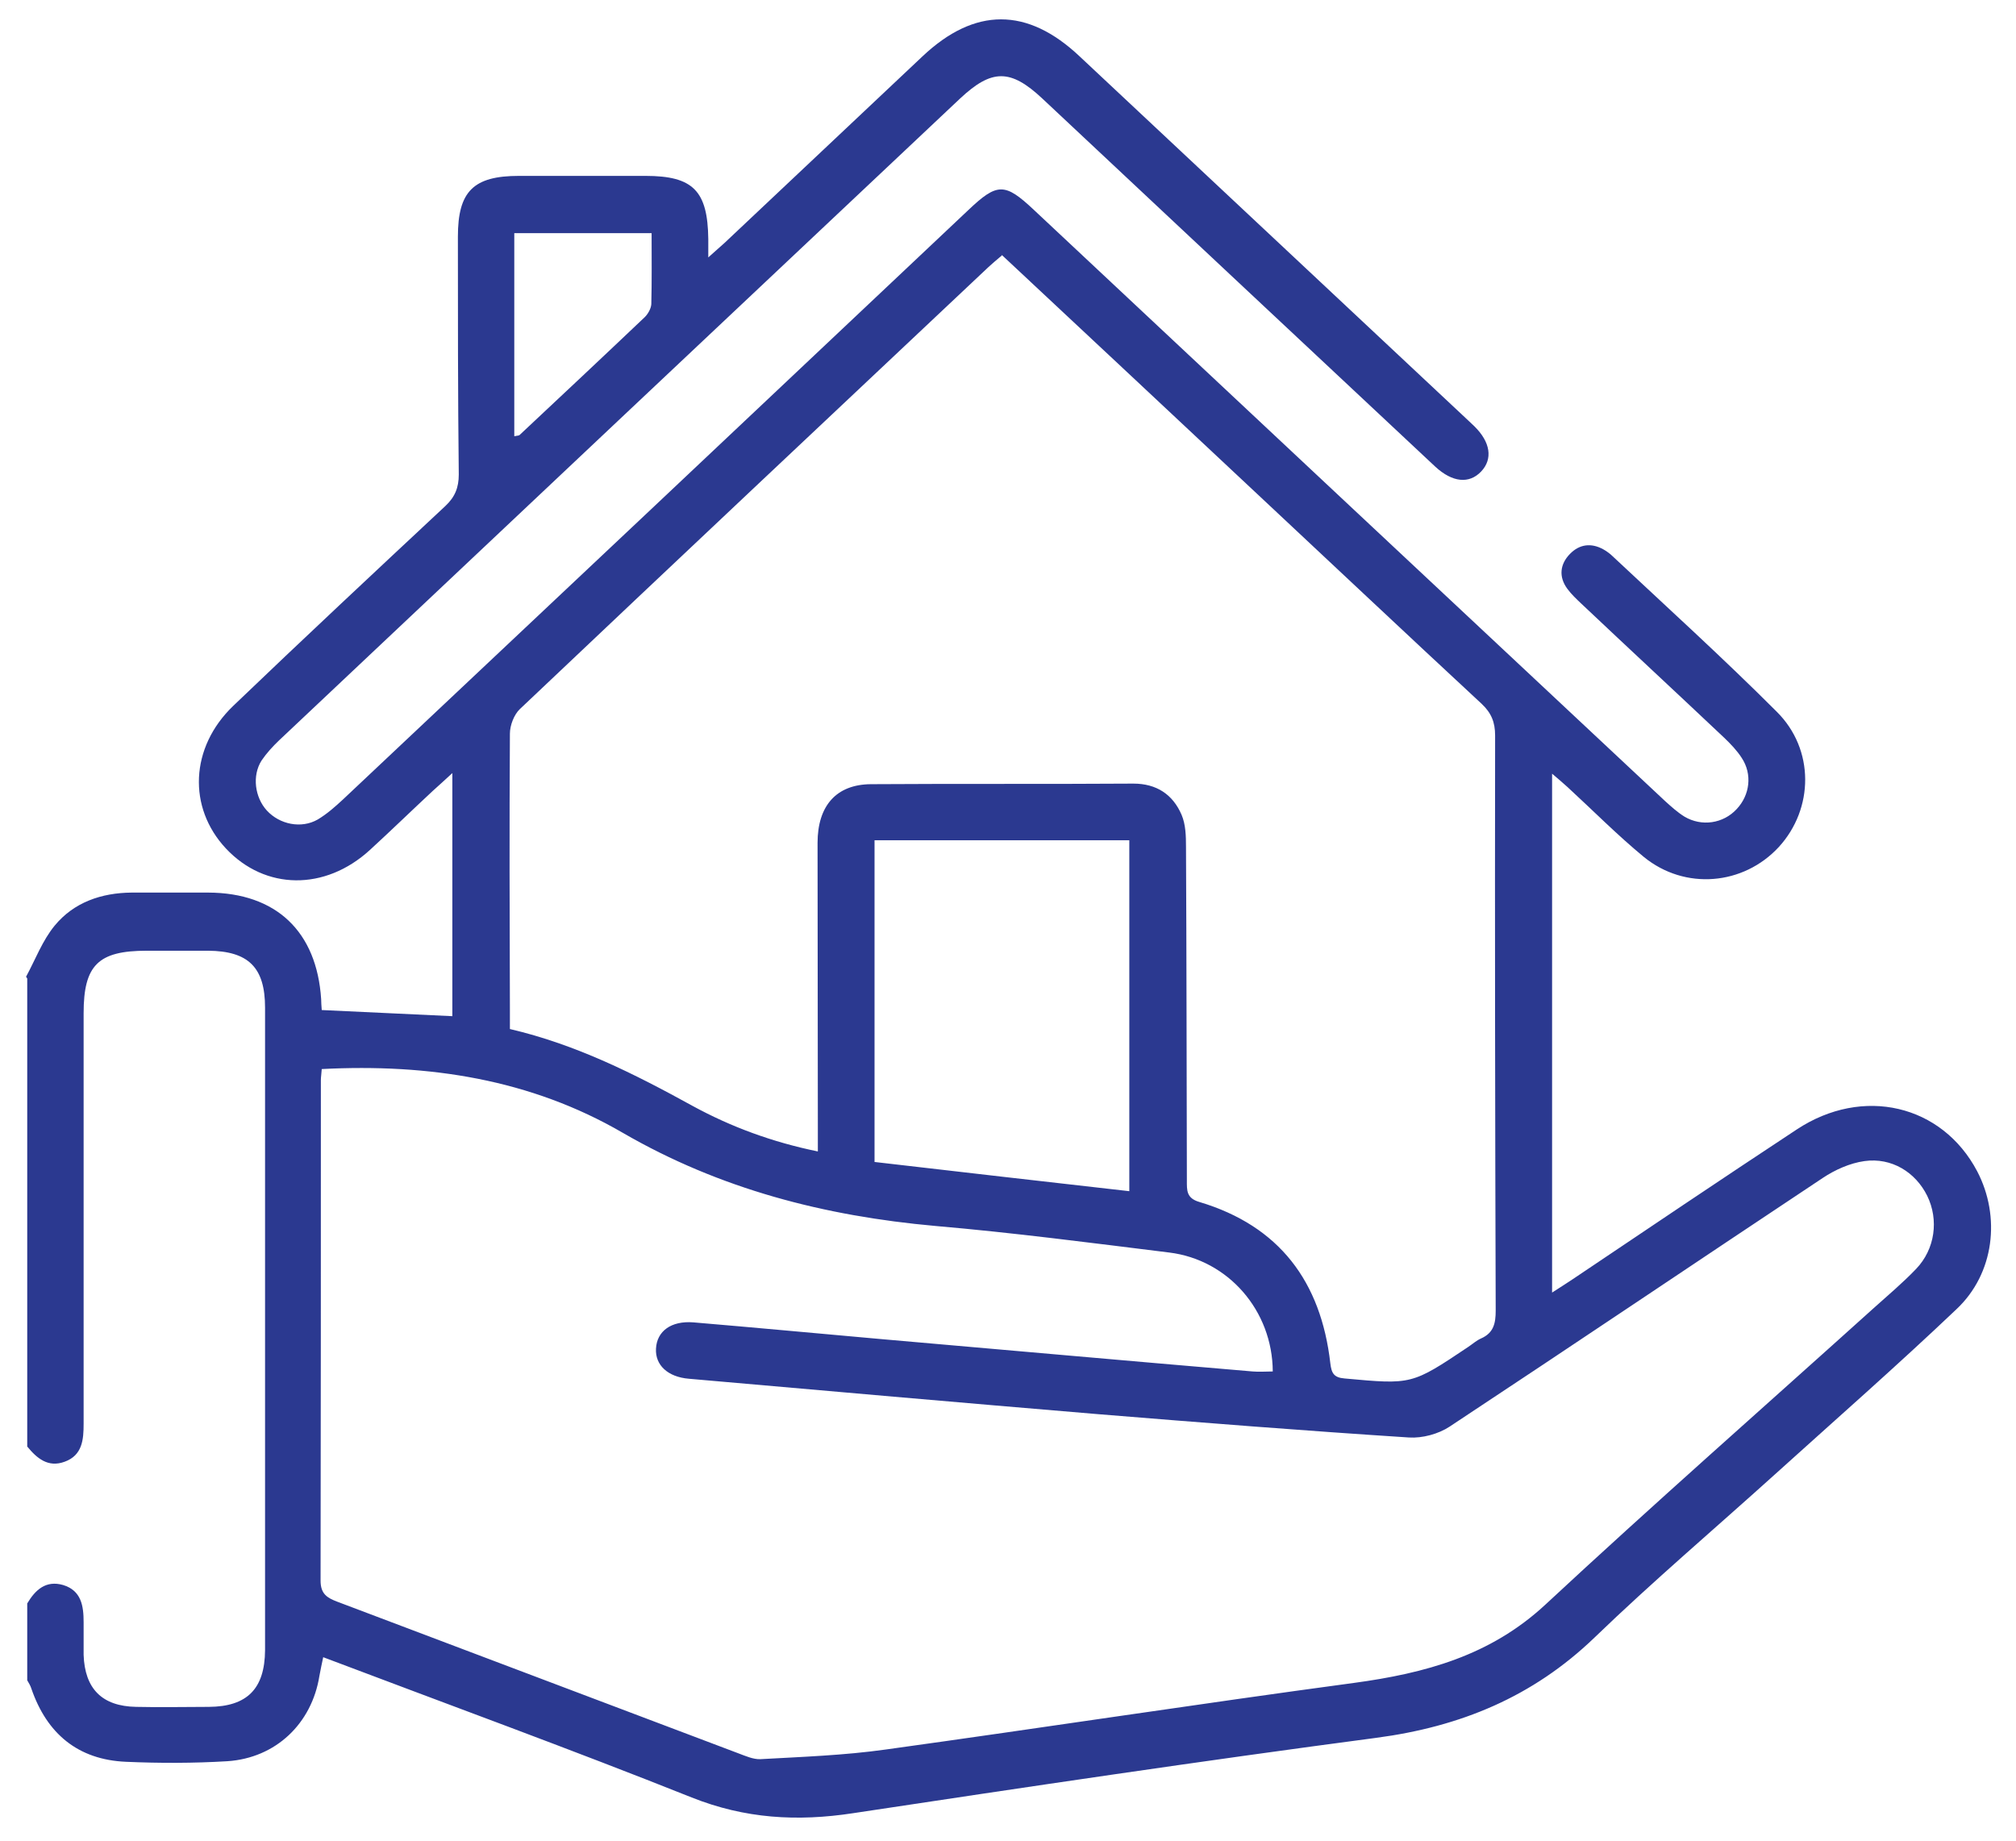<svg width="69" height="63" viewBox="0 0 69 63" fill="none" xmlns="http://www.w3.org/2000/svg">
<path d="M0.892 33.43C1.212 32.84 1.452 32.19 1.872 31.68C2.532 30.88 3.472 30.56 4.502 30.55C5.382 30.55 6.252 30.55 7.132 30.55C9.452 30.56 10.842 31.88 10.992 34.2C10.992 34.31 11.002 34.42 11.012 34.57C12.492 34.64 13.962 34.71 15.482 34.78V26.46C15.212 26.71 15.012 26.89 14.812 27.07C14.092 27.74 13.382 28.43 12.662 29.09C11.122 30.5 9.072 30.47 7.732 29.04C6.422 27.64 6.502 25.58 7.982 24.16C10.382 21.86 12.812 19.59 15.242 17.32C15.572 17.01 15.702 16.69 15.702 16.24C15.672 13.53 15.672 10.81 15.672 8.1C15.672 6.55 16.202 6.02 17.762 6.02C19.202 6.02 20.652 6.02 22.092 6.02C23.722 6.02 24.222 6.53 24.242 8.18C24.242 8.33 24.242 8.48 24.242 8.81C24.492 8.58 24.642 8.46 24.792 8.32C27.052 6.19 29.312 4.06 31.572 1.93C33.362 0.24 35.162 0.24 36.952 1.93C41.392 6.09 45.832 10.25 50.272 14.41C50.332 14.47 50.402 14.53 50.462 14.59C51.012 15.13 51.102 15.71 50.692 16.14C50.282 16.57 49.712 16.51 49.132 15.98C44.642 11.78 40.152 7.57 35.672 3.37C34.582 2.35 33.942 2.36 32.862 3.37C25.092 10.69 17.322 18.01 9.552 25.34C9.332 25.55 9.122 25.78 8.952 26.03C8.622 26.55 8.722 27.29 9.132 27.74C9.572 28.22 10.312 28.37 10.872 28.05C11.192 27.86 11.472 27.61 11.742 27.36C18.882 20.64 26.012 13.92 33.142 7.19C34.132 6.25 34.392 6.25 35.382 7.18C42.582 13.93 49.782 20.67 56.992 27.42C57.202 27.61 57.412 27.8 57.652 27.95C58.242 28.3 58.982 28.19 59.442 27.69C59.892 27.21 59.982 26.5 59.612 25.94C59.452 25.69 59.232 25.46 59.012 25.25C57.392 23.72 55.752 22.2 54.132 20.67C53.962 20.51 53.782 20.34 53.642 20.15C53.342 19.74 53.392 19.31 53.732 18.96C54.052 18.63 54.452 18.57 54.872 18.8C54.962 18.85 55.062 18.92 55.142 18.99C57.042 20.77 58.972 22.52 60.812 24.36C62.112 25.65 62.082 27.68 60.882 28.99C59.672 30.3 57.672 30.48 56.262 29.33C55.352 28.58 54.522 27.74 53.652 26.94C53.502 26.8 53.342 26.67 53.122 26.48V44.24C53.412 44.05 53.612 43.93 53.802 43.8C56.362 42.08 58.912 40.36 61.492 38.66C63.762 37.16 66.472 37.81 67.672 40.09C68.482 41.64 68.262 43.59 66.962 44.81C64.932 46.74 62.822 48.59 60.752 50.46C58.692 52.32 56.572 54.12 54.572 56.05C52.462 58.08 49.982 59.1 47.102 59.48C41.122 60.27 35.152 61.16 29.192 62.06C27.292 62.35 25.502 62.25 23.672 61.52C19.512 59.86 15.312 58.33 11.062 56.72C11.012 56.95 10.972 57.15 10.932 57.36C10.672 58.99 9.442 60.17 7.782 60.28C6.632 60.35 5.462 60.35 4.312 60.3C2.672 60.23 1.602 59.34 1.072 57.79C1.042 57.69 0.982 57.6 0.932 57.51C0.932 56.63 0.932 55.76 0.932 54.88C1.212 54.41 1.572 54.08 2.162 54.25C2.782 54.44 2.862 54.96 2.862 55.52C2.862 55.89 2.862 56.26 2.862 56.64C2.902 57.8 3.492 58.4 4.662 58.42C5.492 58.44 6.322 58.42 7.152 58.42C8.462 58.41 9.062 57.8 9.072 56.48C9.072 54.34 9.072 52.19 9.072 50.05C9.072 44.86 9.072 39.68 9.072 34.49C9.072 33.11 8.502 32.55 7.122 32.54C6.422 32.54 5.722 32.54 5.022 32.54C3.362 32.54 2.862 33.03 2.862 34.68C2.862 39.36 2.862 44.04 2.862 48.73C2.862 49.27 2.822 49.81 2.212 50.03C1.642 50.24 1.262 49.91 0.932 49.51C0.932 44.17 0.932 38.83 0.932 33.49L0.892 33.43ZM11.012 36.59C11.002 36.76 10.982 36.86 10.982 36.97C10.982 42.68 10.982 48.39 10.972 54.1C10.972 54.56 11.202 54.69 11.542 54.82C16.122 56.55 20.692 58.28 25.272 60.01C25.512 60.1 25.782 60.22 26.022 60.21C27.452 60.13 28.892 60.08 30.312 59.88C35.662 59.14 40.992 58.32 46.342 57.6C48.772 57.27 51.002 56.67 52.882 54.93C56.582 51.49 60.382 48.15 64.132 44.77C64.622 44.33 65.122 43.91 65.582 43.43C66.232 42.75 66.362 41.75 65.962 40.93C65.562 40.12 64.742 39.61 63.812 39.74C63.312 39.81 62.802 40.04 62.382 40.32C58.122 43.15 53.882 46.01 49.612 48.83C49.232 49.08 48.682 49.23 48.222 49.2C44.662 48.97 41.112 48.69 37.562 48.4C32.902 48.01 28.242 47.6 23.582 47.19C22.852 47.13 22.422 46.72 22.452 46.16C22.482 45.56 22.972 45.2 23.732 45.26C25.862 45.44 28.002 45.64 30.132 45.83C34.382 46.2 38.622 46.58 42.872 46.94C43.102 46.96 43.332 46.94 43.562 46.94C43.552 44.86 42.042 43.12 40.022 42.87C37.352 42.54 34.682 42.19 32.012 41.96C28.222 41.62 24.642 40.7 21.312 38.77C18.162 36.94 14.682 36.4 11.012 36.59ZM34.282 8.75C34.092 8.91 33.962 9.02 33.832 9.14C28.482 14.18 23.132 19.21 17.792 24.27C17.592 24.46 17.452 24.83 17.452 25.11C17.432 28.26 17.442 31.41 17.452 34.56C17.452 34.77 17.452 34.99 17.452 35.22C19.722 35.75 21.722 36.76 23.702 37.85C25.022 38.57 26.432 39.09 27.992 39.41C27.992 39.1 27.992 38.87 27.992 38.63C27.992 35.37 27.982 32.11 27.982 28.85C27.982 27.57 28.632 26.85 29.802 26.84C32.802 26.82 35.792 26.84 38.792 26.82C39.582 26.82 40.142 27.19 40.442 27.89C40.582 28.22 40.592 28.61 40.592 28.98C40.612 32.79 40.612 36.59 40.622 40.4C40.622 40.74 40.602 41.01 41.052 41.14C43.792 41.96 45.212 43.87 45.532 46.66C45.572 47 45.652 47.15 46.022 47.18C48.322 47.39 48.312 47.4 50.252 46.1C50.402 46 50.532 45.88 50.692 45.81C51.122 45.62 51.192 45.29 51.192 44.86C51.172 38.3 51.162 31.73 51.172 25.17C51.172 24.72 51.042 24.4 50.712 24.09C48.082 21.65 45.472 19.19 42.852 16.74C40.012 14.08 37.172 11.42 34.292 8.73L34.282 8.75ZM29.932 28.77V39.77C32.852 40.11 35.742 40.44 38.652 40.77V28.76H29.932V28.77ZM17.602 14.93C17.702 14.91 17.762 14.91 17.782 14.89C19.212 13.55 20.652 12.2 22.072 10.85C22.182 10.74 22.282 10.56 22.292 10.41C22.312 9.61 22.302 8.81 22.302 7.98H17.602V14.92V14.93Z" fill="#2B3990"/>
</svg>
